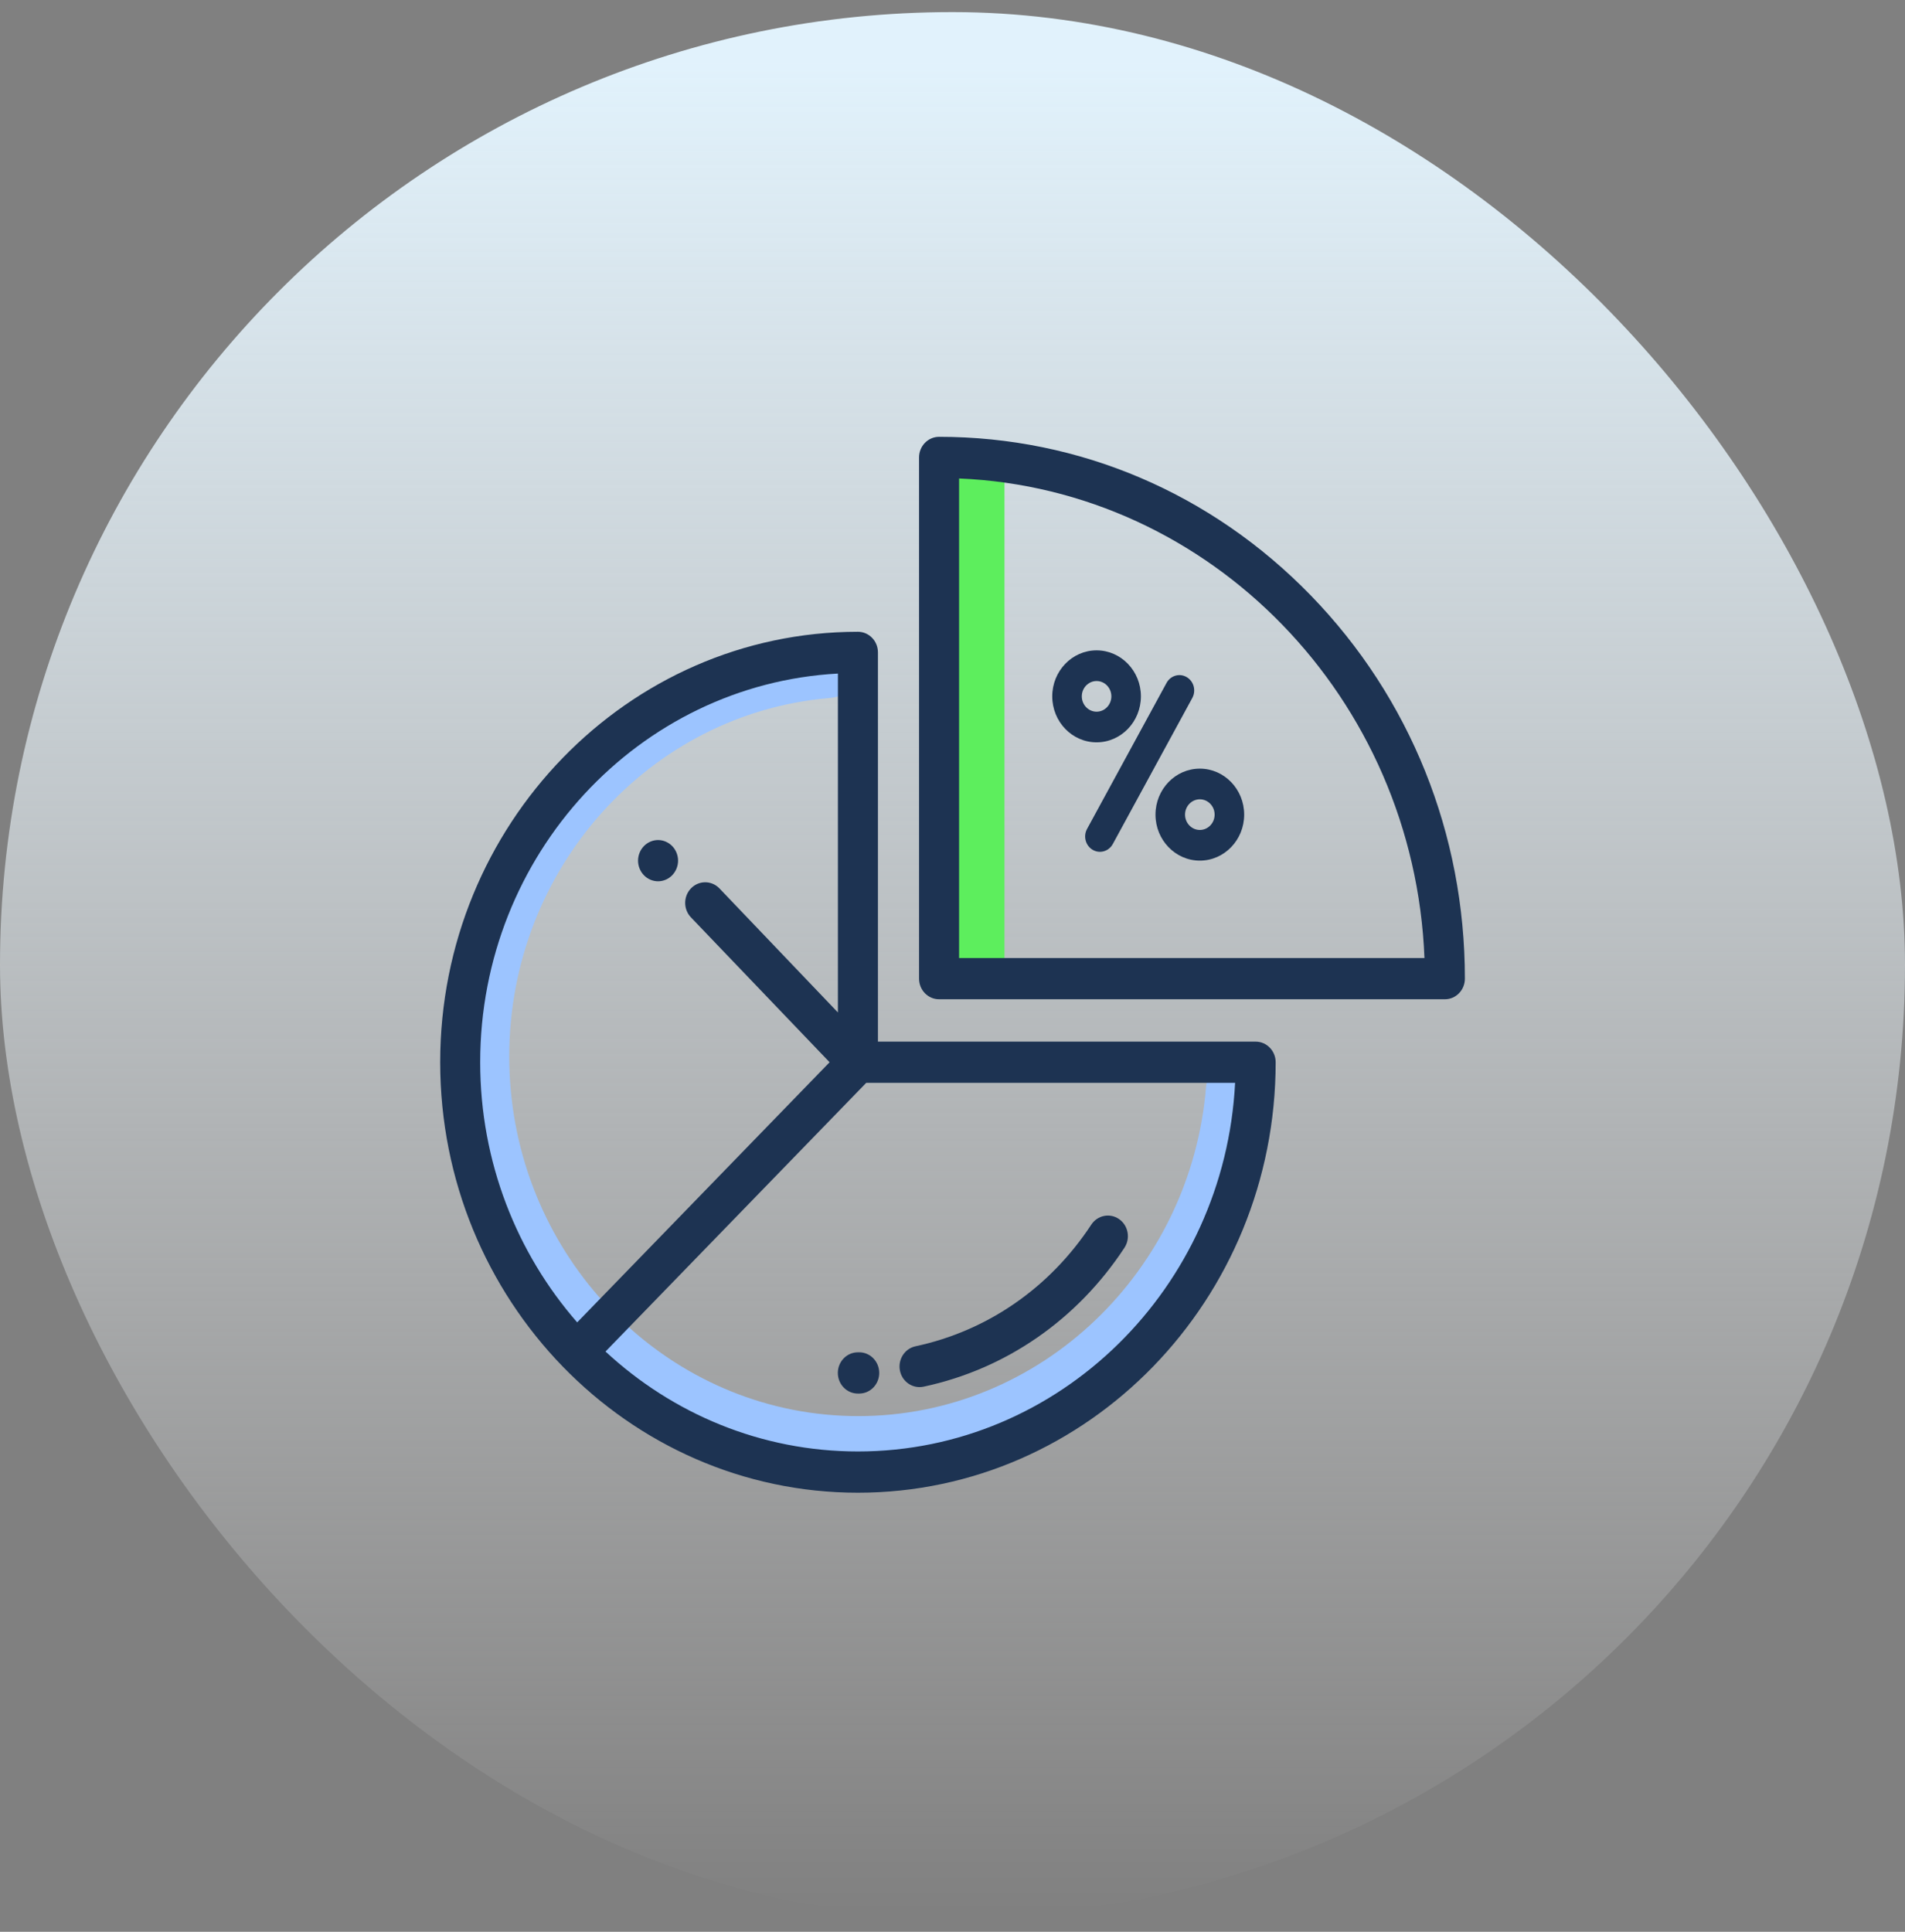 <svg width="72" height="73" viewBox="0 0 72 73" fill="none" xmlns="http://www.w3.org/2000/svg">
<rect x="0" y="0" width="72" height="73" fill="#808080" stroke="none"/>
<rect y="0.457" width="72" height="72" rx="36" fill="url(#paint0_linear_4878_71369)"/>
<path d="M35.383 17.956H37.965V36.692H35.383V17.956Z" fill="#5DEE5D"/>
<path d="M31.74 24.993C31.853 24.993 32.019 25.012 32.198 25.049C32.897 25.191 32.743 25.819 32.113 26.152C31.867 26.282 31.595 26.355 31.318 26.38C24.567 26.967 19.247 32.817 19.247 39.922C19.247 43.41 20.53 46.596 22.635 49.004L23.623 50.023C25.961 52.191 29.053 53.513 32.439 53.513C39.341 53.513 45.022 48.022 45.584 41.058C45.605 40.801 45.753 40.57 45.982 40.453C46.461 40.21 47.024 40.559 46.983 41.094C46.401 48.837 40.1 54.953 32.439 54.953C24.394 54.953 17.85 48.21 17.85 39.922C17.85 31.634 23.695 24.993 31.74 24.993Z" fill="#9CC4FF"/>
<path d="M47.457 39.362H33.182V24.653C33.182 24.223 32.843 23.874 32.425 23.874C23.72 23.874 16.637 31.171 16.637 40.141C16.637 49.111 23.72 56.408 32.425 56.408C41.131 56.408 48.214 49.111 48.214 40.141C48.214 39.711 47.875 39.362 47.457 39.362ZM18.149 40.141C18.149 32.292 24.147 25.86 31.669 25.453V38.26L27.188 33.568C26.892 33.264 26.414 33.264 26.118 33.568C25.823 33.873 25.823 34.366 26.118 34.67L31.355 40.141L21.815 49.971C19.538 47.364 18.149 43.916 18.149 40.141ZM32.425 54.849C28.761 54.849 25.415 53.419 22.885 51.073L32.739 40.92H46.681C46.287 48.67 40.043 54.849 32.425 54.849Z" fill="#1D3352"/>
<path d="M25.406 31.973C25.266 31.828 25.07 31.744 24.872 31.744C24.673 31.744 24.477 31.828 24.337 31.973C24.196 32.117 24.115 32.319 24.115 32.523C24.115 32.729 24.196 32.929 24.337 33.074C24.477 33.22 24.673 33.303 24.872 33.303C25.07 33.303 25.266 33.22 25.406 33.074C25.547 32.929 25.628 32.728 25.628 32.523C25.628 32.319 25.547 32.117 25.406 31.973Z" fill="#1D3352"/>
<path d="M42.297 46.069C41.951 45.827 41.481 45.921 41.246 46.277C39.681 48.661 37.321 50.294 34.601 50.875C34.192 50.962 33.929 51.375 34.014 51.796C34.088 52.164 34.403 52.417 34.754 52.417C34.805 52.417 34.856 52.412 34.908 52.401C38.016 51.737 40.712 49.872 42.499 47.151C42.733 46.794 42.643 46.31 42.297 46.069Z" fill="#1D3352"/>
<path d="M32.474 51.102C32.473 51.102 32.472 51.102 32.47 51.102L32.422 51.103C32.005 51.103 31.666 51.452 31.666 51.882C31.666 52.312 32.005 52.661 32.422 52.661L32.477 52.661C32.895 52.659 33.232 52.309 33.23 51.879C33.228 51.449 32.89 51.102 32.474 51.102Z" fill="#1D3352"/>
<path d="M49.545 22.504C45.791 18.637 40.801 16.507 35.493 16.507C35.075 16.507 34.736 16.856 34.736 17.286V36.982C34.736 37.413 35.075 37.761 35.493 37.761H54.609C55.027 37.761 55.366 37.413 55.366 36.982C55.366 31.513 53.299 26.371 49.545 22.504ZM36.249 36.203V18.081C45.773 18.481 53.45 26.39 53.838 36.203H36.249Z" fill="#1D3352"/>
<path d="M44.851 25.587C44.582 25.429 44.242 25.528 44.09 25.806L41.086 31.324C40.934 31.603 41.029 31.956 41.298 32.114C41.385 32.165 41.479 32.189 41.572 32.189C41.767 32.189 41.956 32.083 42.059 31.894L45.063 26.376C45.215 26.097 45.12 25.744 44.851 25.587Z" fill="#1D3352"/>
<path d="M45.348 29.046C44.424 29.046 43.672 29.826 43.672 30.784C43.672 31.742 44.424 32.522 45.348 32.522C46.272 32.522 47.024 31.742 47.024 30.784C47.024 29.826 46.272 29.046 45.348 29.046ZM45.348 31.363C45.04 31.363 44.789 31.103 44.789 30.784C44.789 30.465 45.04 30.205 45.348 30.205C45.656 30.205 45.907 30.465 45.907 30.784C45.907 31.103 45.656 31.363 45.348 31.363Z" fill="#1D3352"/>
<path d="M41.446 24.576C40.521 24.576 39.77 25.356 39.77 26.314C39.77 27.273 40.521 28.052 41.446 28.052C42.37 28.052 43.121 27.273 43.121 26.314C43.121 25.356 42.37 24.576 41.446 24.576ZM41.446 26.894C41.138 26.894 40.887 26.634 40.887 26.314C40.887 25.995 41.138 25.735 41.446 25.735C41.754 25.735 42.004 25.995 42.004 26.314C42.004 26.634 41.754 26.894 41.446 26.894Z" fill="#1D3352"/>
<defs>
<linearGradient id="paint0_linear_4878_71369" x1="36" y1="0.457" x2="36" y2="72.457" gradientUnits="userSpaceOnUse">
<stop offset="0.025" stop-color="#E1F2FC"/>
<stop offset="1" stop-color="white" stop-opacity="0"/>
</linearGradient>
</defs>
</svg>
